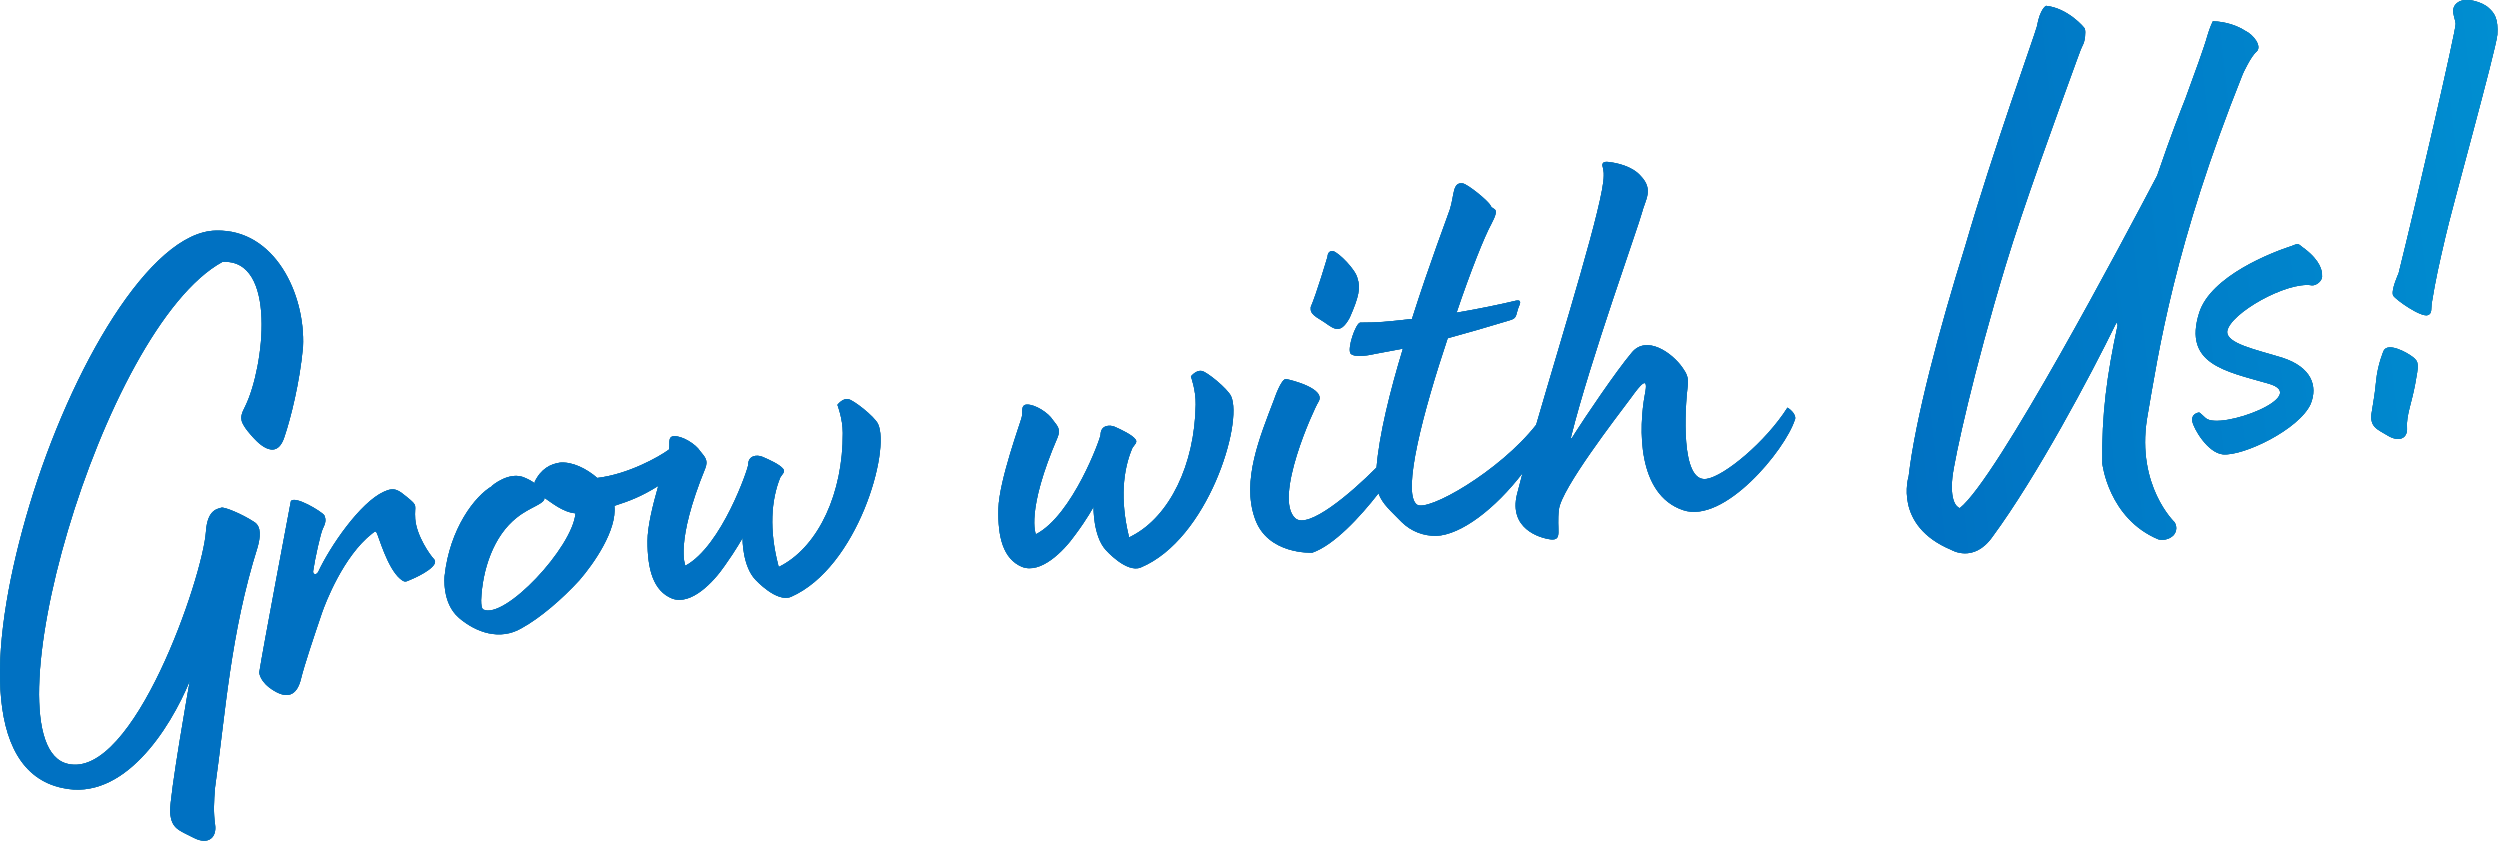 <svg width="854" height="288" viewBox="0 0 854 288" fill="none" xmlns="http://www.w3.org/2000/svg">
<path fill-rule="evenodd" clip-rule="evenodd" d="M73.793 78.774C93.864 78.233 104.352 100.505 103.512 118.454C102.424 130.527 99.267 143.023 97.191 149.133C94.174 158.752 86.882 149.809 86.285 149.223C85.958 148.81 83.261 146.039 82.572 143.818C82.293 142.451 82.34 141.497 83.876 138.573C90.215 125.436 94.738 88.25 75.974 89.466C34.534 112.14 -5.767 254.273 23.141 260.932C45.612 266.302 69.261 197.246 70.349 181.615C70.865 173.694 74.697 173.849 75.569 173.439C76.442 173.029 82.645 175.556 86.769 178.273C89.472 179.861 88.842 183.771 88.032 186.784C78.65 216.427 76.971 244.263 73.468 268.917C73.037 273.752 72.906 277.808 73.476 281.721C74.086 285.862 71.351 288.783 66.331 286.262C61.026 283.555 58.561 283.104 58.128 277.513C57.792 272.359 64.847 232.525 64.847 232.525C58.026 249.088 42.192 273.887 21.272 269.148L21.256 269.15C-6.558 263.205 -3.484 217.792 10.079 172.601C24.233 125.618 51.299 79.093 73.793 78.774ZM131.141 167.976C134.862 166.201 136.269 167.611 138.973 169.759C143.058 173.102 141.49 172.177 141.838 177.296C142.311 183.1 146.901 189.649 148.309 191.075C150.054 193.145 144.003 196.474 140.239 198.021C138.473 198.781 138.283 199.035 136.649 197.667C132.267 193.907 129.34 183.084 128.69 182.023C128.31 181.15 127.933 181.673 127.084 182.283C117.248 189.989 111.132 206.036 110.006 209.288C107.138 217.757 103.946 227.211 102.824 231.861C101.702 236.51 99.076 239.295 93.588 235.941C88.654 232.993 88.566 229.725 88.566 229.69C89.707 222.216 99.343 171.321 99.359 171.232C100.664 169.143 109.828 174.719 110.735 175.984L110.751 175.982C111.47 177.516 111.203 178.728 110.302 180.524C109.562 181.821 107.532 191.094 106.989 194.948C106.709 196.176 107.979 196.668 108.704 195.374C112.719 186.729 123.01 171.651 131.141 167.976ZM286.067 138.293C286.067 138.293 287.855 135.93 289.788 136.363C291.465 136.592 298.604 142.151 299.916 144.784C304.24 153.787 293.005 193.849 270.213 203.867C265.365 205.95 258.173 198.148 258.111 198.08C253.704 193.547 253.557 184.176 253.72 183.692C253.515 183.948 251.474 187.77 247.551 193.25C243.653 198.961 236.078 206.83 229.628 204.471C223.151 201.866 221.152 194.418 221.194 184.794C221.195 179.868 222.983 172.579 224.879 165.977C219.05 169.623 215.032 171.12 209.866 172.795C210.811 181.11 202.801 192.557 197.943 198.175C192.046 204.641 184.497 211.109 178.181 214.577C170.811 218.911 162.641 216.079 156.76 211.045L156.739 211.001C150.858 205.967 151.889 196.681 151.889 196.681C153.625 180.727 162.134 169.426 168.22 165.984L167.989 166.01C168.031 165.973 174.069 160.715 179.353 163.242C180.596 163.769 181.624 164.321 182.68 165.117L182.628 164.657C184.791 160.123 188.092 158.489 191.31 158.03C195.489 157.679 200.289 160.039 204.034 163.265C214.664 161.994 225.106 156.053 228.299 153.732C228.529 153.705 228.503 153.475 228.503 153.475C229.005 152.004 227.882 149.101 230.222 149.006C233.021 148.844 237.659 151.705 239.159 154.082C240.862 156.188 241.959 157.199 240.93 159.926C230.502 185.442 234.096 193.182 234.129 193.253C246.572 186.571 255.695 159.711 255.576 158.789C255.577 155.511 258.606 155.306 260.352 156.009C262.853 157.061 266.37 158.682 267.518 160.152C268.369 161.205 267.085 162.097 266.53 163.108C263.391 170.83 262.726 181.006 265.832 192.991C265.994 194.138 266.36 193.382 267.254 193.032C279.672 186.119 287.993 168.515 287.891 147.891C287.891 142.987 286.084 138.335 286.067 138.293ZM185.965 170.043C186.261 172.107 181.215 173.054 176.577 176.766C168.542 183.056 164.766 194.627 164.357 205.007C164.358 206.653 164.518 207.801 165.045 208.192C172.374 211.849 195.642 186.969 196.595 175.346C192.322 175.008 188.306 171.595 185.965 170.043ZM406.812 128.592C406.812 128.592 408.635 126.272 410.571 126.736C412.251 126.996 419.267 132.693 420.534 135.346C424.681 144.432 412.657 184.256 389.676 193.846C384.772 195.847 377.704 187.835 377.685 187.813C373.368 182.98 373.553 173.198 373.555 173.117C373.529 173.166 371.43 177.151 367.226 182.771C363.226 188.4 355.494 196.13 349.09 193.626C342.661 190.892 340.813 183.41 341.058 173.78C341.289 164.166 348.703 144.073 348.993 142.639C349.511 141.166 348.464 138.255 350.793 138.207C353.6 138.106 358.17 141.051 359.642 143.448C361.302 145.59 362.369 146.619 361.292 149.336C350.351 174.7 353.821 182.483 353.838 182.521C366.416 176.072 376.06 149.419 375.955 148.478C376.018 145.193 379.054 145.064 380.786 145.784C383.262 146.885 386.755 148.571 387.876 150.076C388.713 151.145 387.41 152.008 386.823 153.007C383.535 160.653 382.667 170.822 385.532 182.88C385.663 184.031 386.046 183.288 386.941 182.938C399.494 176.259 408.148 158.834 408.45 138.21C408.56 133.297 406.818 128.61 406.812 128.592ZM698.942 1.989C706.252 2.743 711.958 9.241 712.254 9.923L712.191 9.931C712.497 10.845 712.298 13.88 711.501 15.354C711.101 16.083 710.325 18.021 709.395 20.66C702.056 40.886 691.288 70.267 685.13 90.609C674.25 126.529 667.724 156.236 666.929 163.071C665.923 172.895 669.442 173.559 669.477 173.565C682.154 163.592 725.474 81.719 736.893 59.987C741.534 46.297 745.371 36.63 746.521 33.734C749.351 26.031 753.125 15.672 754.007 12.34C754.9 9.24 755.906 7.276 755.906 7.276C760.353 7.361 764.449 8.87 766.94 10.514C769.868 11.89 772.776 15.832 770.834 17.638C768.873 19.207 766.15 25.225 766.127 25.275C742.722 83.736 737.444 119.626 733.411 143.051C729.805 165.977 742.797 178.362 742.797 178.362C742.826 178.403 744.367 180.58 742.479 182.826C740.109 185.131 737.233 184.214 737.233 184.214C720.26 177.069 718.165 158.365 718.165 158.365C717.879 141.599 719.728 128.15 723.391 111.06C723.338 110.6 722.829 109.944 722.865 110.405C713.949 128.667 695.683 162.893 680.645 183.327C674.199 192.513 666.55 187.82 666.55 187.82C646.694 179.536 651.981 162.779 651.991 162.747C654.254 143.206 662.531 112.182 671.3 84.132C680.826 51.365 694.938 12.373 695.818 9.025C696.91 2.872 698.942 1.989 698.942 1.989ZM547.558 57.289C546.875 55.255 548.276 55.111 549.943 55.403C552.073 55.642 557.567 56.712 560.494 60.14C564.948 64.808 562.027 68.155 560.864 72.716C559.7 77.281 543.175 123.116 536.73 149.005C536.41 150.44 537.039 149.67 538.025 147.942C541.035 143.187 551.981 126.884 557.402 120.472C562.375 114.36 571.21 120.442 574.794 125.675C576.168 127.632 576.773 128.977 576.558 131.332C575.552 139.605 573.969 164.988 582.949 163.595C588.94 162.743 603.16 150.995 610.606 139.241C610.625 139.253 613.851 141.241 613.15 143.411L613.104 143.416C609.738 153.806 588.96 179.072 574.896 174.239C559.135 168.867 559.795 145.918 561.901 134.723C563.295 127.805 560.385 131.383 557.117 135.919C552.183 142.51 533.419 166.864 532.528 173.957C531.638 181.051 533.857 184.559 529.855 184.269C525.594 183.774 515.416 180.392 518.205 168.903C518.756 166.685 519.396 164.244 520.105 161.62C510.697 173.836 499.074 182.746 490.528 183.051C486.309 183.049 482.178 181.639 478.76 178.283C475.235 174.628 472.273 172.258 470.883 168.507C464.509 176.728 455.643 186.224 448.282 188.785C448.153 188.792 432.898 189.561 428.65 177.016C424.128 164.213 430.367 149.239 435.227 136.52C435.242 136.473 437.672 129.22 439.333 129.495C441.001 129.772 453.301 132.803 450.316 137.353C448.734 139.88 434.9 170.214 442.482 177.06C446.863 180.835 461.192 168.822 470.228 159.708C471.123 148.567 474.843 133.564 479.241 119.101C476.253 119.658 473.282 120.229 470.064 120.813C468.015 121.279 462.977 122.302 461.408 120.833C460.071 119.338 463.069 110.373 464.683 110.189L464.669 110.206C471.221 110.176 473.067 109.981 482.324 108.96C488.401 89.825 494.591 73.722 495.277 71.546C496.845 66.707 496.104 62.114 499.684 62.655C501.35 62.931 508.288 68.483 509.189 70.245C509.859 72.033 512.701 70.328 509.42 76.528C507.082 80.756 502.309 92.735 497.557 106.81C505.376 105.47 512.464 103.996 517.937 102.691C518.628 102.612 519.781 102.481 519.042 104.197C517.548 107.629 518.603 108.691 515.41 109.504C508.156 111.712 501.583 113.608 494.532 115.544C486.259 140.29 478.816 168.221 483.953 172.33C487.492 175.154 512.26 161.052 524.753 145.117C534.196 112.546 547.86 69 547.841 60.055C547.93 58.647 547.595 57.751 547.558 57.289ZM782.881 84.02C785.601 82.887 784.927 83.399 787.391 85.076C792.599 89.115 793.316 92.546 793.207 94.19L793.223 94.188C793.355 96.037 791.152 97.608 789.735 97.474C781.224 96.017 761.753 107.042 760.814 113.162C760.438 117.385 770.618 119.414 779.702 122.219C789.519 125.439 791.859 131.777 789.301 138.034C785.291 146.726 766.364 155.839 759.317 155.21C754.149 154.663 749.319 146.417 748.891 143.886C748.489 141.586 750.536 140.964 751.232 140.916C751.462 140.89 752.474 141.987 753.474 142.837C758.46 147.119 790.004 135.189 774.751 130.987C759.96 126.747 745.781 124.318 751.228 106.902C755.178 94.255 776.273 86.154 782.881 84.02ZM814.273 119.797C815.721 116.913 822.001 120.239 824.203 121.947L824.201 121.931C826.406 123.654 826.231 124.591 825.02 131.193C823.806 137.779 821.966 141.858 822.238 146.038C822.509 150.203 819.054 150.891 815.654 148.791C812.253 146.676 809.181 145.953 810.232 140.534C811.049 135.128 811.097 135.82 811.674 130.207C812.235 124.38 814.251 119.847 814.273 119.797ZM453.493 87.64C453.493 87.64 453.488 85.543 455.383 85.778L455.385 85.792C457.308 86.273 463.145 92.152 463.716 95.118C464.791 98.274 464.208 101.371 461.051 108.52C457.38 115.261 455.073 111.546 451.055 109.205C447.037 106.865 447.854 105.839 447.748 104.904C449.779 100.244 453.468 87.727 453.493 87.64ZM839.556 0.861C842.221 -1.166 848.17 0.767 850.17 2.746C852.142 4.48 853.446 6.492 853.091 11.863C852.516 17.491 837.148 72.693 835.348 80.962C833.152 90.411 832.054 95.135 830.717 103.367C830.371 105.256 830.95 107.069 829.35 107.64C827.08 108.488 818.524 102.517 817.504 100.953C816.692 99.15 819.354 93.393 819.354 93.393C825.48 68.797 838.999 10.217 838.856 8.135L838.854 8.119C838.726 6.036 836.66 2.915 839.556 0.861Z" fill="#333333"/>
<path fill-rule="evenodd" clip-rule="evenodd" d="M73.793 78.774C93.864 78.233 104.352 100.505 103.512 118.454C102.424 130.527 99.267 143.023 97.191 149.133C94.174 158.752 86.882 149.809 86.285 149.223C85.958 148.81 83.261 146.039 82.572 143.818C82.293 142.451 82.34 141.497 83.876 138.573C90.215 125.436 94.738 88.25 75.974 89.466C34.534 112.14 -5.767 254.273 23.141 260.932C45.612 266.302 69.261 197.246 70.349 181.615C70.865 173.694 74.697 173.849 75.569 173.439C76.442 173.029 82.645 175.556 86.769 178.273C89.472 179.861 88.842 183.771 88.032 186.784C78.65 216.427 76.971 244.263 73.468 268.917C73.037 273.752 72.906 277.808 73.476 281.721C74.086 285.862 71.351 288.783 66.331 286.262C61.026 283.555 58.561 283.104 58.128 277.513C57.792 272.359 64.847 232.525 64.847 232.525C58.026 249.088 42.192 273.887 21.272 269.148L21.256 269.15C-6.558 263.205 -3.484 217.792 10.079 172.601C24.233 125.618 51.299 79.093 73.793 78.774ZM131.141 167.976C134.862 166.201 136.269 167.611 138.973 169.759C143.058 173.102 141.49 172.177 141.838 177.296C142.311 183.1 146.901 189.649 148.309 191.075C150.054 193.145 144.003 196.474 140.239 198.021C138.473 198.781 138.283 199.035 136.649 197.667C132.267 193.907 129.34 183.084 128.69 182.023C128.31 181.15 127.933 181.673 127.084 182.283C117.248 189.989 111.132 206.036 110.006 209.288C107.138 217.757 103.946 227.211 102.824 231.861C101.702 236.51 99.076 239.295 93.588 235.941C88.654 232.993 88.566 229.725 88.566 229.69C89.707 222.216 99.343 171.321 99.359 171.232C100.664 169.143 109.828 174.719 110.735 175.984L110.751 175.982C111.47 177.516 111.203 178.728 110.302 180.524C109.562 181.821 107.532 191.094 106.989 194.948C106.709 196.176 107.979 196.668 108.704 195.374C112.719 186.729 123.01 171.651 131.141 167.976ZM286.067 138.293C286.067 138.293 287.855 135.93 289.788 136.363C291.465 136.592 298.604 142.151 299.916 144.784C304.24 153.787 293.005 193.849 270.213 203.867C265.365 205.95 258.173 198.148 258.111 198.08C253.704 193.547 253.557 184.176 253.72 183.692C253.515 183.948 251.474 187.77 247.551 193.25C243.653 198.961 236.078 206.83 229.628 204.471C223.151 201.866 221.152 194.418 221.194 184.794C221.195 179.868 222.983 172.579 224.879 165.977C219.05 169.623 215.032 171.12 209.866 172.795C210.811 181.11 202.801 192.557 197.943 198.175C192.046 204.641 184.497 211.109 178.181 214.577C170.811 218.911 162.641 216.079 156.76 211.045L156.739 211.001C150.858 205.967 151.889 196.681 151.889 196.681C153.625 180.727 162.134 169.426 168.22 165.984L167.989 166.01C168.031 165.973 174.069 160.715 179.353 163.242C180.596 163.769 181.624 164.321 182.68 165.117L182.628 164.657C184.791 160.123 188.092 158.489 191.31 158.03C195.489 157.679 200.289 160.039 204.034 163.265C214.664 161.994 225.106 156.053 228.299 153.732C228.529 153.705 228.503 153.475 228.503 153.475C229.005 152.004 227.882 149.101 230.222 149.006C233.021 148.844 237.659 151.705 239.159 154.082C240.862 156.188 241.959 157.199 240.93 159.926C230.502 185.442 234.096 193.182 234.129 193.253C246.572 186.571 255.695 159.711 255.576 158.789C255.577 155.511 258.606 155.306 260.352 156.009C262.853 157.061 266.37 158.682 267.518 160.152C268.369 161.205 267.085 162.097 266.53 163.108C263.391 170.83 262.726 181.006 265.832 192.991C265.994 194.138 266.36 193.382 267.254 193.032C279.672 186.119 287.993 168.515 287.891 147.891C287.891 142.987 286.084 138.335 286.067 138.293ZM185.965 170.043C186.261 172.107 181.215 173.054 176.577 176.766C168.542 183.056 164.766 194.627 164.357 205.007C164.358 206.653 164.518 207.801 165.045 208.192C172.374 211.849 195.642 186.969 196.595 175.346C192.322 175.008 188.306 171.595 185.965 170.043ZM406.812 128.592C406.812 128.592 408.635 126.272 410.571 126.736C412.251 126.996 419.267 132.693 420.534 135.346C424.681 144.432 412.657 184.256 389.676 193.846C384.772 195.847 377.704 187.835 377.685 187.813C373.368 182.98 373.553 173.198 373.555 173.117C373.529 173.166 371.43 177.151 367.226 182.771C363.226 188.4 355.494 196.13 349.09 193.626C342.661 190.892 340.813 183.41 341.058 173.78C341.289 164.166 348.703 144.073 348.993 142.639C349.511 141.166 348.464 138.255 350.793 138.207C353.6 138.106 358.17 141.051 359.642 143.448C361.302 145.59 362.369 146.619 361.292 149.336C350.351 174.7 353.821 182.483 353.838 182.521C366.416 176.072 376.06 149.419 375.955 148.478C376.018 145.193 379.054 145.064 380.786 145.784C383.262 146.885 386.755 148.571 387.876 150.076C388.713 151.145 387.41 152.008 386.823 153.007C383.535 160.653 382.667 170.822 385.532 182.88C385.663 184.031 386.046 183.288 386.941 182.938C399.494 176.259 408.148 158.834 408.45 138.21C408.56 133.297 406.818 128.61 406.812 128.592ZM698.942 1.989C706.252 2.743 711.958 9.241 712.254 9.923L712.191 9.931C712.497 10.845 712.298 13.88 711.501 15.354C711.101 16.083 710.325 18.021 709.395 20.66C702.056 40.886 691.288 70.267 685.13 90.609C674.25 126.529 667.724 156.236 666.929 163.071C665.923 172.895 669.442 173.559 669.477 173.565C682.154 163.592 725.474 81.719 736.893 59.987C741.534 46.297 745.371 36.63 746.521 33.734C749.351 26.031 753.125 15.672 754.007 12.34C754.9 9.24 755.906 7.276 755.906 7.276C760.353 7.361 764.449 8.87 766.94 10.514C769.868 11.89 772.776 15.832 770.834 17.638C768.873 19.207 766.15 25.225 766.127 25.275C742.722 83.736 737.444 119.626 733.411 143.051C729.805 165.977 742.797 178.362 742.797 178.362C742.826 178.403 744.367 180.58 742.479 182.826C740.109 185.131 737.233 184.214 737.233 184.214C720.26 177.069 718.165 158.365 718.165 158.365C717.879 141.599 719.728 128.15 723.391 111.06C723.338 110.6 722.829 109.944 722.865 110.405C713.949 128.667 695.683 162.893 680.645 183.327C674.199 192.513 666.55 187.82 666.55 187.82C646.694 179.536 651.981 162.779 651.991 162.747C654.254 143.206 662.531 112.182 671.3 84.132C680.826 51.365 694.938 12.373 695.818 9.025C696.91 2.872 698.942 1.989 698.942 1.989ZM547.558 57.289C546.875 55.255 548.276 55.111 549.943 55.403C552.073 55.642 557.567 56.712 560.494 60.14C564.948 64.808 562.027 68.155 560.864 72.716C559.7 77.281 543.175 123.116 536.73 149.005C536.41 150.44 537.039 149.67 538.025 147.942C541.035 143.187 551.981 126.884 557.402 120.472C562.375 114.36 571.21 120.442 574.794 125.675C576.168 127.632 576.773 128.977 576.558 131.332C575.552 139.605 573.969 164.988 582.949 163.595C588.94 162.743 603.16 150.995 610.606 139.241C610.625 139.253 613.851 141.241 613.15 143.411L613.104 143.416C609.738 153.806 588.96 179.072 574.896 174.239C559.135 168.867 559.795 145.918 561.901 134.723C563.295 127.805 560.385 131.383 557.117 135.919C552.183 142.51 533.419 166.864 532.528 173.957C531.638 181.051 533.857 184.559 529.855 184.269C525.594 183.774 515.416 180.392 518.205 168.903C518.756 166.685 519.396 164.244 520.105 161.62C510.697 173.836 499.074 182.746 490.528 183.051C486.309 183.049 482.178 181.639 478.76 178.283C475.235 174.628 472.273 172.258 470.883 168.507C464.509 176.728 455.643 186.224 448.282 188.785C448.153 188.792 432.898 189.561 428.65 177.016C424.128 164.213 430.367 149.239 435.227 136.52C435.242 136.473 437.672 129.22 439.333 129.495C441.001 129.772 453.301 132.803 450.316 137.353C448.734 139.88 434.9 170.214 442.482 177.06C446.863 180.835 461.192 168.822 470.228 159.708C471.123 148.567 474.843 133.564 479.241 119.101C476.253 119.658 473.282 120.229 470.064 120.813C468.015 121.279 462.977 122.302 461.408 120.833C460.071 119.338 463.069 110.373 464.683 110.189L464.669 110.206C471.221 110.176 473.067 109.981 482.324 108.96C488.401 89.825 494.591 73.722 495.277 71.546C496.845 66.707 496.104 62.114 499.684 62.655C501.35 62.931 508.288 68.483 509.189 70.245C509.859 72.033 512.701 70.328 509.42 76.528C507.082 80.756 502.309 92.735 497.557 106.81C505.376 105.47 512.464 103.996 517.937 102.691C518.628 102.612 519.781 102.481 519.042 104.197C517.548 107.629 518.603 108.691 515.41 109.504C508.156 111.712 501.583 113.608 494.532 115.544C486.259 140.29 478.816 168.221 483.953 172.33C487.492 175.154 512.26 161.052 524.753 145.117C534.196 112.546 547.86 69 547.841 60.055C547.93 58.647 547.595 57.751 547.558 57.289ZM782.881 84.02C785.601 82.887 784.927 83.399 787.391 85.076C792.599 89.115 793.316 92.546 793.207 94.19L793.223 94.188C793.355 96.037 791.152 97.608 789.735 97.474C781.224 96.017 761.753 107.042 760.814 113.162C760.438 117.385 770.618 119.414 779.702 122.219C789.519 125.439 791.859 131.777 789.301 138.034C785.291 146.726 766.364 155.839 759.317 155.21C754.149 154.663 749.319 146.417 748.891 143.886C748.489 141.586 750.536 140.964 751.232 140.916C751.462 140.89 752.474 141.987 753.474 142.837C758.46 147.119 790.004 135.189 774.751 130.987C759.96 126.747 745.781 124.318 751.228 106.902C755.178 94.255 776.273 86.154 782.881 84.02ZM814.273 119.797C815.721 116.913 822.001 120.239 824.203 121.947L824.201 121.931C826.406 123.654 826.231 124.591 825.02 131.193C823.806 137.779 821.966 141.858 822.238 146.038C822.509 150.203 819.054 150.891 815.654 148.791C812.253 146.676 809.181 145.953 810.232 140.534C811.049 135.128 811.097 135.82 811.674 130.207C812.235 124.38 814.251 119.847 814.273 119.797ZM453.493 87.64C453.493 87.64 453.488 85.543 455.383 85.778L455.385 85.792C457.308 86.273 463.145 92.152 463.716 95.118C464.791 98.274 464.208 101.371 461.051 108.52C457.38 115.261 455.073 111.546 451.055 109.205C447.037 106.865 447.854 105.839 447.748 104.904C449.779 100.244 453.468 87.727 453.493 87.64ZM839.556 0.861C842.221 -1.166 848.17 0.767 850.17 2.746C852.142 4.48 853.446 6.492 853.091 11.863C852.516 17.491 837.148 72.693 835.348 80.962C833.152 90.411 832.054 95.135 830.717 103.367C830.371 105.256 830.95 107.069 829.35 107.64C827.08 108.488 818.524 102.517 817.504 100.953C816.692 99.15 819.354 93.393 819.354 93.393C825.48 68.797 838.999 10.217 838.856 8.135L838.854 8.119C838.726 6.036 836.66 2.915 839.556 0.861Z" fill="#008ED1"/>
<path fill-rule="evenodd" clip-rule="evenodd" d="M73.793 78.774C93.864 78.233 104.352 100.505 103.512 118.454C102.424 130.527 99.267 143.023 97.191 149.133C94.174 158.752 86.882 149.809 86.285 149.223C85.958 148.81 83.261 146.039 82.572 143.818C82.293 142.451 82.34 141.497 83.876 138.573C90.215 125.436 94.738 88.25 75.974 89.466C34.534 112.14 -5.767 254.273 23.141 260.932C45.612 266.302 69.261 197.246 70.349 181.615C70.865 173.694 74.697 173.849 75.569 173.439C76.442 173.029 82.645 175.556 86.769 178.273C89.472 179.861 88.842 183.771 88.032 186.784C78.65 216.427 76.971 244.263 73.468 268.917C73.037 273.752 72.906 277.808 73.476 281.721C74.086 285.862 71.351 288.783 66.331 286.262C61.026 283.555 58.561 283.104 58.128 277.513C57.792 272.359 64.847 232.525 64.847 232.525C58.026 249.088 42.192 273.887 21.272 269.148L21.256 269.15C-6.558 263.205 -3.484 217.792 10.079 172.601C24.233 125.618 51.299 79.093 73.793 78.774ZM131.141 167.976C134.862 166.201 136.269 167.611 138.973 169.759C143.058 173.102 141.49 172.177 141.838 177.296C142.311 183.1 146.901 189.649 148.309 191.075C150.054 193.145 144.003 196.474 140.239 198.021C138.473 198.781 138.283 199.035 136.649 197.667C132.267 193.907 129.34 183.084 128.69 182.023C128.31 181.15 127.933 181.673 127.084 182.283C117.248 189.989 111.132 206.036 110.006 209.288C107.138 217.757 103.946 227.211 102.824 231.861C101.702 236.51 99.076 239.295 93.588 235.941C88.654 232.993 88.566 229.725 88.566 229.69C89.707 222.216 99.343 171.321 99.359 171.232C100.664 169.143 109.828 174.719 110.735 175.984L110.751 175.982C111.47 177.516 111.203 178.728 110.302 180.524C109.562 181.821 107.532 191.094 106.989 194.948C106.709 196.176 107.979 196.668 108.704 195.374C112.719 186.729 123.01 171.651 131.141 167.976ZM286.067 138.293C286.067 138.293 287.855 135.93 289.788 136.363C291.465 136.592 298.604 142.151 299.916 144.784C304.24 153.787 293.005 193.849 270.213 203.867C265.365 205.95 258.173 198.148 258.111 198.08C253.704 193.547 253.557 184.176 253.72 183.692C253.515 183.948 251.474 187.77 247.551 193.25C243.653 198.961 236.078 206.83 229.628 204.471C223.151 201.866 221.152 194.418 221.194 184.794C221.195 179.868 222.983 172.579 224.879 165.977C219.05 169.623 215.032 171.12 209.866 172.795C210.811 181.11 202.801 192.557 197.943 198.175C192.046 204.641 184.497 211.109 178.181 214.577C170.811 218.911 162.641 216.079 156.76 211.045L156.739 211.001C150.858 205.967 151.889 196.681 151.889 196.681C153.625 180.727 162.134 169.426 168.22 165.984L167.989 166.01C168.031 165.973 174.069 160.715 179.353 163.242C180.596 163.769 181.624 164.321 182.68 165.117L182.628 164.657C184.791 160.123 188.092 158.489 191.31 158.03C195.489 157.679 200.289 160.039 204.034 163.265C214.664 161.994 225.106 156.053 228.299 153.732C228.529 153.705 228.503 153.475 228.503 153.475C229.005 152.004 227.882 149.101 230.222 149.006C233.021 148.844 237.659 151.705 239.159 154.082C240.862 156.188 241.959 157.199 240.93 159.926C230.502 185.442 234.096 193.182 234.129 193.253C246.572 186.571 255.695 159.711 255.576 158.789C255.577 155.511 258.606 155.306 260.352 156.009C262.853 157.061 266.37 158.682 267.518 160.152C268.369 161.205 267.085 162.097 266.53 163.108C263.391 170.83 262.726 181.006 265.832 192.991C265.994 194.138 266.36 193.382 267.254 193.032C279.672 186.119 287.993 168.515 287.891 147.891C287.891 142.987 286.084 138.335 286.067 138.293ZM185.965 170.043C186.261 172.107 181.215 173.054 176.577 176.766C168.542 183.056 164.766 194.627 164.357 205.007C164.358 206.653 164.518 207.801 165.045 208.192C172.374 211.849 195.642 186.969 196.595 175.346C192.322 175.008 188.306 171.595 185.965 170.043ZM406.812 128.592C406.812 128.592 408.635 126.272 410.571 126.736C412.251 126.996 419.267 132.693 420.534 135.346C424.681 144.432 412.657 184.256 389.676 193.846C384.772 195.847 377.704 187.835 377.685 187.813C373.368 182.98 373.553 173.198 373.555 173.117C373.529 173.166 371.43 177.151 367.226 182.771C363.226 188.4 355.494 196.13 349.09 193.626C342.661 190.892 340.813 183.41 341.058 173.78C341.289 164.166 348.703 144.073 348.993 142.639C349.511 141.166 348.464 138.255 350.793 138.207C353.6 138.106 358.17 141.051 359.642 143.448C361.302 145.59 362.369 146.619 361.292 149.336C350.351 174.7 353.821 182.483 353.838 182.521C366.416 176.072 376.06 149.419 375.955 148.478C376.018 145.193 379.054 145.064 380.786 145.784C383.262 146.885 386.755 148.571 387.876 150.076C388.713 151.145 387.41 152.008 386.823 153.007C383.535 160.653 382.667 170.822 385.532 182.88C385.663 184.031 386.046 183.288 386.941 182.938C399.494 176.259 408.148 158.834 408.45 138.21C408.56 133.297 406.818 128.61 406.812 128.592ZM698.942 1.989C706.252 2.743 711.958 9.241 712.254 9.923L712.191 9.931C712.497 10.845 712.298 13.88 711.501 15.354C711.101 16.083 710.325 18.021 709.395 20.66C702.056 40.886 691.288 70.267 685.13 90.609C674.25 126.529 667.724 156.236 666.929 163.071C665.923 172.895 669.442 173.559 669.477 173.565C682.154 163.592 725.474 81.719 736.893 59.987C741.534 46.297 745.371 36.63 746.521 33.734C749.351 26.031 753.125 15.672 754.007 12.34C754.9 9.24 755.906 7.276 755.906 7.276C760.353 7.361 764.449 8.87 766.94 10.514C769.868 11.89 772.776 15.832 770.834 17.638C768.873 19.207 766.15 25.225 766.127 25.275C742.722 83.736 737.444 119.626 733.411 143.051C729.805 165.977 742.797 178.362 742.797 178.362C742.826 178.403 744.367 180.58 742.479 182.826C740.109 185.131 737.233 184.214 737.233 184.214C720.26 177.069 718.165 158.365 718.165 158.365C717.879 141.599 719.728 128.15 723.391 111.06C723.338 110.6 722.829 109.944 722.865 110.405C713.949 128.667 695.683 162.893 680.645 183.327C674.199 192.513 666.55 187.82 666.55 187.82C646.694 179.536 651.981 162.779 651.991 162.747C654.254 143.206 662.531 112.182 671.3 84.132C680.826 51.365 694.938 12.373 695.818 9.025C696.91 2.872 698.942 1.989 698.942 1.989ZM547.558 57.289C546.875 55.255 548.276 55.111 549.943 55.403C552.073 55.642 557.567 56.712 560.494 60.14C564.948 64.808 562.027 68.155 560.864 72.716C559.7 77.281 543.175 123.116 536.73 149.005C536.41 150.44 537.039 149.67 538.025 147.942C541.035 143.187 551.981 126.884 557.402 120.472C562.375 114.36 571.21 120.442 574.794 125.675C576.168 127.632 576.773 128.977 576.558 131.332C575.552 139.605 573.969 164.988 582.949 163.595C588.94 162.743 603.16 150.995 610.606 139.241C610.625 139.253 613.851 141.241 613.15 143.411L613.104 143.416C609.738 153.806 588.96 179.072 574.896 174.239C559.135 168.867 559.795 145.918 561.901 134.723C563.295 127.805 560.385 131.383 557.117 135.919C552.183 142.51 533.419 166.864 532.528 173.957C531.638 181.051 533.857 184.559 529.855 184.269C525.594 183.774 515.416 180.392 518.205 168.903C518.756 166.685 519.396 164.244 520.105 161.62C510.697 173.836 499.074 182.746 490.528 183.051C486.309 183.049 482.178 181.639 478.76 178.283C475.235 174.628 472.273 172.258 470.883 168.507C464.509 176.728 455.643 186.224 448.282 188.785C448.153 188.792 432.898 189.561 428.65 177.016C424.128 164.213 430.367 149.239 435.227 136.52C435.242 136.473 437.672 129.22 439.333 129.495C441.001 129.772 453.301 132.803 450.316 137.353C448.734 139.88 434.9 170.214 442.482 177.06C446.863 180.835 461.192 168.822 470.228 159.708C471.123 148.567 474.843 133.564 479.241 119.101C476.253 119.658 473.282 120.229 470.064 120.813C468.015 121.279 462.977 122.302 461.408 120.833C460.071 119.338 463.069 110.373 464.683 110.189L464.669 110.206C471.221 110.176 473.067 109.981 482.324 108.96C488.401 89.825 494.591 73.722 495.277 71.546C496.845 66.707 496.104 62.114 499.684 62.655C501.35 62.931 508.288 68.483 509.189 70.245C509.859 72.033 512.701 70.328 509.42 76.528C507.082 80.756 502.309 92.735 497.557 106.81C505.376 105.47 512.464 103.996 517.937 102.691C518.628 102.612 519.781 102.481 519.042 104.197C517.548 107.629 518.603 108.691 515.41 109.504C508.156 111.712 501.583 113.608 494.532 115.544C486.259 140.29 478.816 168.221 483.953 172.33C487.492 175.154 512.26 161.052 524.753 145.117C534.196 112.546 547.86 69 547.841 60.055C547.93 58.647 547.595 57.751 547.558 57.289ZM782.881 84.02C785.601 82.887 784.927 83.399 787.391 85.076C792.599 89.115 793.316 92.546 793.207 94.19L793.223 94.188C793.355 96.037 791.152 97.608 789.735 97.474C781.224 96.017 761.753 107.042 760.814 113.162C760.438 117.385 770.618 119.414 779.702 122.219C789.519 125.439 791.859 131.777 789.301 138.034C785.291 146.726 766.364 155.839 759.317 155.21C754.149 154.663 749.319 146.417 748.891 143.886C748.489 141.586 750.536 140.964 751.232 140.916C751.462 140.89 752.474 141.987 753.474 142.837C758.46 147.119 790.004 135.189 774.751 130.987C759.96 126.747 745.781 124.318 751.228 106.902C755.178 94.255 776.273 86.154 782.881 84.02ZM814.273 119.797C815.721 116.913 822.001 120.239 824.203 121.947L824.201 121.931C826.406 123.654 826.231 124.591 825.02 131.193C823.806 137.779 821.966 141.858 822.238 146.038C822.509 150.203 819.054 150.891 815.654 148.791C812.253 146.676 809.181 145.953 810.232 140.534C811.049 135.128 811.097 135.82 811.674 130.207C812.235 124.38 814.251 119.847 814.273 119.797ZM453.493 87.64C453.493 87.64 453.488 85.543 455.383 85.778L455.385 85.792C457.308 86.273 463.145 92.152 463.716 95.118C464.791 98.274 464.208 101.371 461.051 108.52C457.38 115.261 455.073 111.546 451.055 109.205C447.037 106.865 447.854 105.839 447.748 104.904C449.779 100.244 453.468 87.727 453.493 87.64ZM839.556 0.861C842.221 -1.166 848.17 0.767 850.17 2.746C852.142 4.48 853.446 6.492 853.091 11.863C852.516 17.491 837.148 72.693 835.348 80.962C833.152 90.411 832.054 95.135 830.717 103.367C830.371 105.256 830.95 107.069 829.35 107.64C827.08 108.488 818.524 102.517 817.504 100.953C816.692 99.15 819.354 93.393 819.354 93.393C825.48 68.797 838.999 10.217 838.856 8.135L838.854 8.119C838.726 6.036 836.66 2.915 839.556 0.861Z" fill="url(#paint0_linear_116_8540)"/>
<defs>
<linearGradient id="paint0_linear_116_8540" x1="643.704" y1="101.744" x2="860.864" y2="77.06" gradientUnits="userSpaceOnUse">
<stop stop-color="#0071C2"/>
<stop offset="1" stop-color="#008ED1"/>
</linearGradient>
</defs>
</svg>
